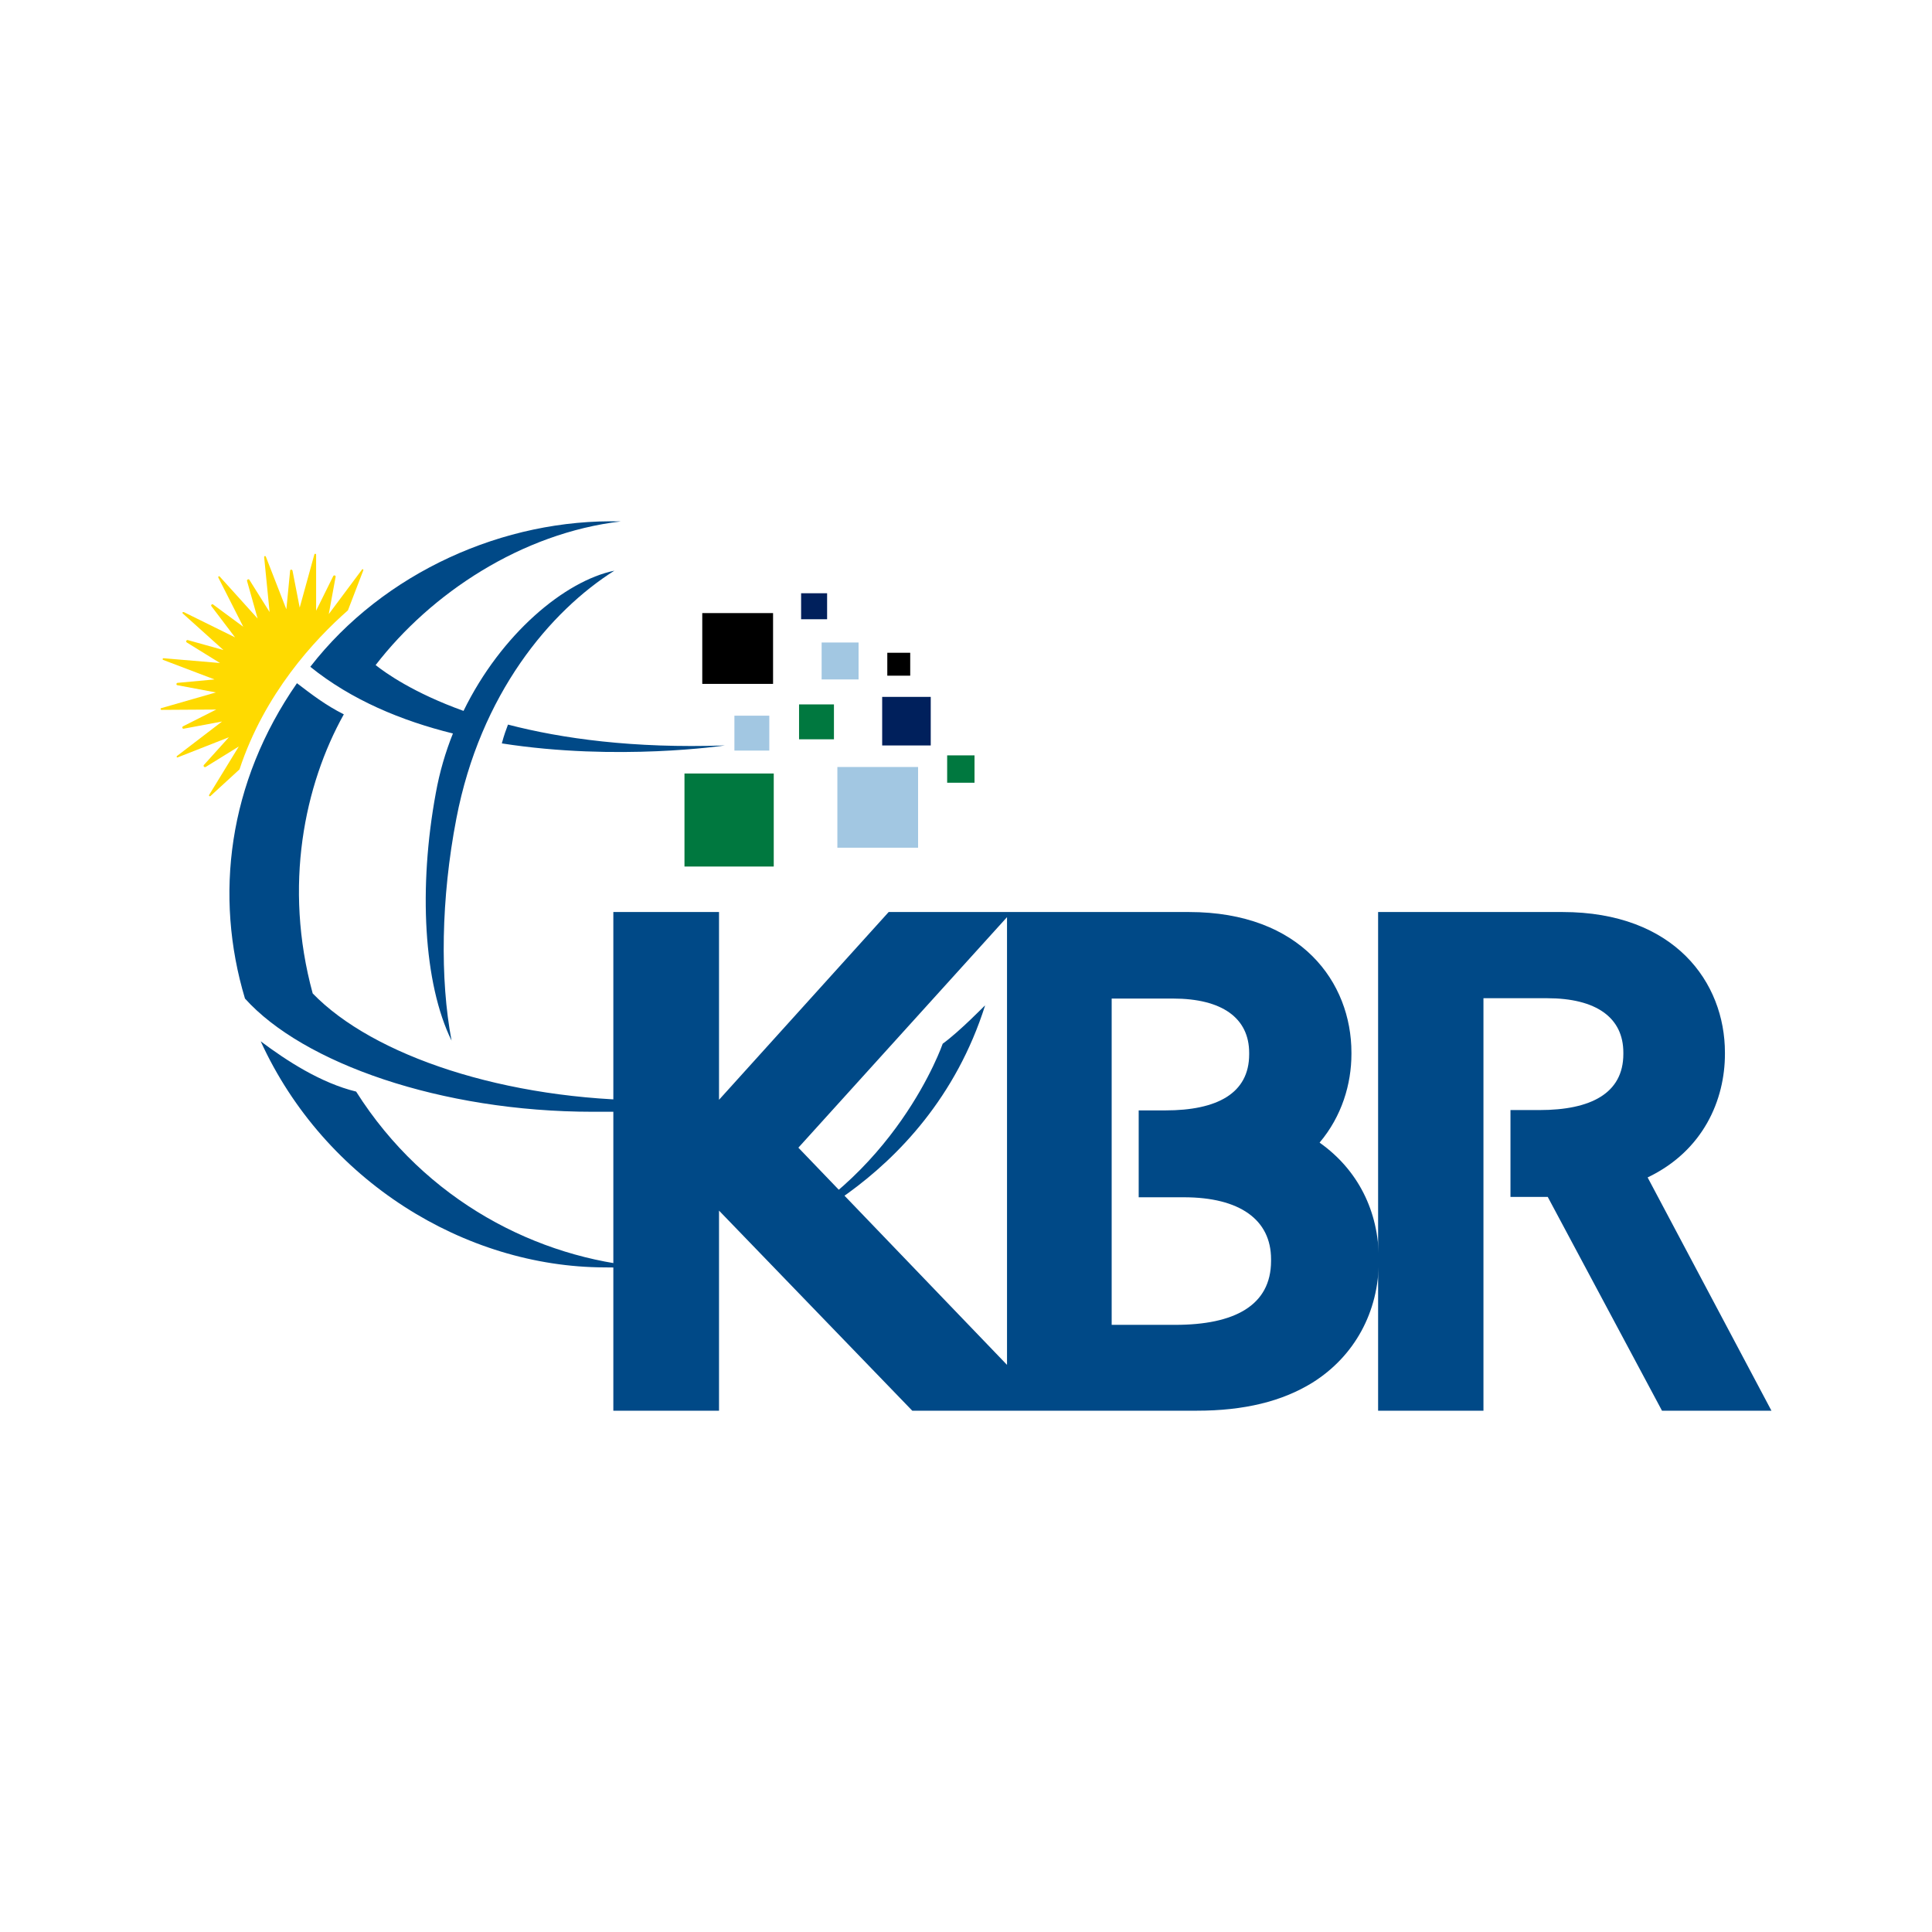 <?xml version="1.0" encoding="utf-8"?>
<!-- Generator: Adobe Illustrator 16.0.0, SVG Export Plug-In . SVG Version: 6.00 Build 0)  -->
<!DOCTYPE svg PUBLIC "-//W3C//DTD SVG 1.1//EN" "http://www.w3.org/Graphics/SVG/1.1/DTD/svg11.dtd">
<svg version="1.1" id="Layer_1" xmlns="http://www.w3.org/2000/svg" xmlns:xlink="http://www.w3.org/1999/xlink" x="0px" y="0px"
	  viewBox="0 0 3000 3000" enable-background="new 0 0 3000 3000" xml:space="preserve">
<ellipse display="none" fill="none" stroke="#ED1C24" stroke-width="0.25" stroke-miterlimit="10" cx="-9694.268" cy="1366.242" rx="719.745" ry="694.904"/>
<circle display="none" fill="none" stroke="#27AAE1" stroke-width="0.25" stroke-miterlimit="10" cx="-9586.624" cy="1363.057" r="698.726"/>
<ellipse display="none" fill="none" stroke="#9B8579" stroke-width="0.25" stroke-miterlimit="10" cx="-9662.42" cy="1363.057" rx="629.299" ry="698.726"/>
<g>
	<rect x="1062.854" y="1201.088" fill="#00783F" width="138.617" height="144.458"/>
	<rect x="1090.472" y="952.001" width="109.937" height="109.938"/>
	<rect x="1275.826" y="997.676" fill="#A2C7E2" width="57.358" height="57.359"/>
	<rect x="1377.796" y="1013.61" width="35.584" height="35.583"/>
	<rect x="1369.831" y="1082.122" fill="#00205C" width="75.416" height="75.416"/>
	<rect x="1300.256" y="1190.997" fill="#A2C7E2" width="125.34" height="125.339"/>
	<rect x="1240.773" y="1093.806" fill="#00783F" width="54.173" height="54.172"/>
	<rect x="1470.74" y="1172.939" fill="#00783F" width="42.488" height="42.488"/>
	<rect x="1243.96" y="921.198" fill="#00205C" width="40.363" height="40.364"/>
	<rect x="1140.396" y="1111.332" fill="#A2C7E2" width="54.172" height="54.173"/>
	<path fill="#004987" d="M1126.055,1916.479"/>
	<path fill="#004987" d="M1174.386,1703.509c-51.518,7.435-103.564,5.311-159.33,5.311c-230.498,0-436.033-69.574-529.506-166.234
		c-45.674-167.296-12.747-323.971,48.33-433.377c-28.68-14.34-50.455-31.335-72.761-48.33
		c-107.282,154.549-128.526,330.343-80.727,489.674c90.287,100.378,304.32,175.794,540.128,175.794
		C1012.401,1726.877,1096.845,1722.097,1174.386,1703.509z M553,1695.011c-54.703-13.278-107.813-47.799-148.177-78.071
		c99.315,217.219,317.597,350.525,533.755,351.057c18.058,0,46.206,1.063,63.201-0.531
		C835.544,1954.188,660.813,1865.494,553,1695.011z M779.248,1154.351c180.042,28.148,346.276,3.187,346.276,3.187
		c-142.334,4.78-252.803-10.622-336.717-32.397C786.152,1132.044,782.434,1142.135,779.248,1154.351z M676.746,1231.36
		c-27.086,146.583-19.121,295.823,24.43,384.517c-18.058-95.067-16.464-220.938,7.435-344.684
		c37.177-193.852,146.052-322.377,245.368-385.047c-77.009,15.933-175.794,98.253-234.214,217.75
		c-78.071-28.148-121.09-58.953-136.493-71.167C669.31,921.198,810.051,827.725,964.07,809.667
		c-181.104-4.78-368.583,79.134-482.238,225.717c63.732,51.518,141.804,83.915,221.468,103.564
		C691.616,1168.16,682.587,1198.963,676.746,1231.36L676.746,1231.36z M1463.834,1620.656c0,0-73.291,212.972-292.635,310.162
		c0,0,268.206-84.444,358.492-369.646C1529.691,1560.643,1490.921,1601.007,1463.834,1620.656z"/>
	<path fill="#004987" d="M2049.637,1774.676l-0.529-0.531c34.521-40.895,49.391-90.818,49.391-137.555v-2.124
		c0-108.876-78.071-218.283-252.271-218.283h-466.306l-263.426,291.574v-291.574H952.386v774.343h164.109v-310.693l300.071,310.693
		h441.875c73.291,0,132.244-14.34,179.511-43.551c65.326-40.894,103.033-109.937,103.033-189.07v-2.655
		C2140.986,1880.896,2108.59,1816.633,2049.637,1774.676L2049.637,1774.676z M1239.711,1782.111l323.971-357.962v695.209
		L1239.711,1782.111L1239.711,1782.111z M1973.69,1957.905c0,69.574-57.358,99.314-148.708,99.314h-98.783v-506.668h95.066
		c76.479,0,118.436,30.272,118.436,84.444v2.124c0,61.076-50.455,87.102-130.119,87.102h-41.427v134.898h70.105
		c87.101,0,135.43,35.053,135.43,96.129V1957.905L1973.69,1957.905z"/>
	<path fill="#004987" d="M2750.689,2190.526l-192.258-362.21c86.568-41.426,120.027-120.56,120.027-191.727v-2.124
		c0-108.876-78.07-218.283-252.271-218.283h-286.264v774.343h163.58v-640.506h98.785c76.477,0,118.434,30.273,118.434,84.445v2.124
		c0,61.076-50.453,87.101-130.119,87.101h-45.143v134.899h57.889l177.387,331.937H2750.689z"/>
	<path fill="#FFDA00" d="M540.253,947.753l23.899-62.139c0.531-1.594-1.593-2.655-2.125-1.063l-51.516,69.043l10.622-57.89
		c0.532-2.125-2.656-3.187-3.717-1.062l-26.556,53.641v-87.101c0-1.594-2.124-1.594-2.655-0.531l-22.837,82.852l-11.153-57.358
		c-0.531-2.125-3.717-2.125-3.717,0l-5.842,60.014l-31.866-81.789c-0.531-1.594-2.655-1.063-2.655,0.531l8.498,85.507
		l-31.335-49.923c-1.063-2.125-4.249-0.531-3.718,1.593l16.464,58.421l-58.952-65.325c-1.062-1.062-2.655,0-2.124,1.594
		l38.771,76.479L331,938.725c-1.594-1.594-4.249,1.062-2.656,2.655l36.646,48.33l-79.665-39.302
		c-1.593-0.531-2.655,1.062-1.593,2.125l63.201,56.827l-55.234-15.401c-2.125-0.532-3.718,2.124-1.594,3.717l51.517,31.866
		l-87.632-7.435c-1.593,0-2.125,2.125-0.531,2.655l79.665,30.273l-57.358,5.311c-2.125,0-2.655,3.718,0,3.718l59.483,11.153
		l-84.976,24.43c-1.593,0.531-1.063,2.656,0.531,2.656l84.976-0.531l-51.517,26.024c-2.125,1.063-1.063,4.249,1.062,3.718
		l59.483-11.153l-70.105,53.641c-1.062,1.063,0,2.656,1.063,2.125l79.665-31.334l-38.771,43.019
		c-1.593,1.594,0.531,4.249,2.655,3.187l51.517-31.866l-46.206,75.416c-0.531,1.063,1.063,2.656,2.125,1.594l45.144-41.426
		C410.665,1077.342,487.674,993.959,540.253,947.753z"/>
</g>
</svg>
